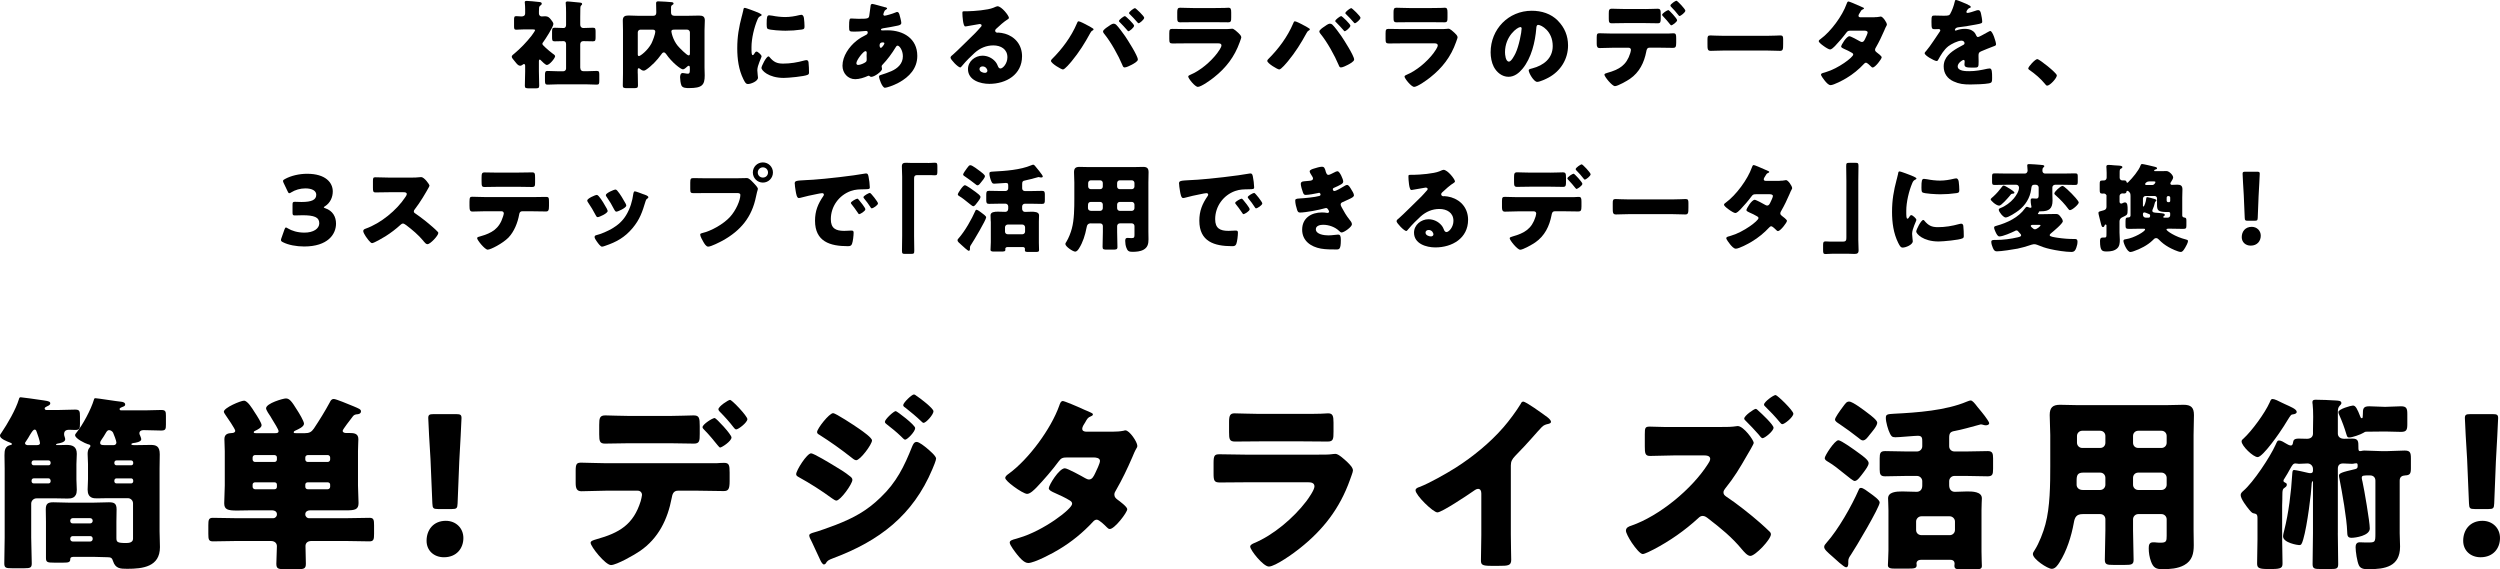 <?xml version="1.0" encoding="UTF-8"?><svg id="_レイヤー_2" xmlns="http://www.w3.org/2000/svg" viewBox="0 0 669 152.37"><g id="_レイヤー_1-2"><path d="m144.21,19.17c0,1.27.08,2.51.08,3.75,0,.67-.26.72-1.03.72h-1.6c-.93,0-1.21-.05-1.21-.67,0-1.27.08-2.53.08-3.8v-1.52c0-.21-.03-.52-.31-.52-.13,0-.26.1-.36.18-.21.16-.41.28-.7.28-.41,0-.83-.46-1.08-.78l-.36-.44c-.41-.49-.78-.9-.78-1.21s.44-.62.67-.8c1.65-1.37,3.31-3.1,4.62-4.78.16-.21.96-1.32.96-1.5,0-.21-.44-.21-.62-.21h-2.45c-.78,0-1.58.08-1.99.08-.52,0-.57-.28-.57-.9v-1.65c0-.83.05-1.08.57-1.08.46,0,.96.08,1.37.08.59,0,1.03-.16,1.03-.88v-1.06c0-.54-.03-1.11-.08-1.6,0-.08-.03-.18-.03-.26,0-.31.26-.36.52-.36.54,0,2.4.18,3.02.26.59.05,1.01.05,1.01.49,0,.28-.28.41-.49.59-.23.21-.26.52-.26,1.42v.62c0,.49.36.78.75.78.31,0,.62-.05.93-.05.8,0,1.14.39,1.6.98.21.26.59.75.59,1.08,0,.78-2.2,4.16-2.74,4.88-.13.13-.21.28-.21.44,0,.21.26.46.7.88.1.08.21.18.31.28.49.47,1.14.98,1.68,1.4.26.18.72.46.72.75,0,.52-1.5,2.35-2.2,2.35-.39,0-1.34-.96-1.63-1.27-.08-.08-.18-.18-.28-.18-.21,0-.23.28-.23.44v2.79Zm11.08-1.01c0,.59.31.9.88.9h.77c.93,0,1.86-.08,2.76-.08.59,0,.67.26.67.96v1.7c0,.75-.08,1.01-.67,1.01-.93,0-1.83-.08-2.76-.08h-7.65c-.93,0-1.86.08-2.76.08-.62,0-.7-.26-.7-1.16v-1.21c0-.96.03-1.29.7-1.29.9,0,1.83.08,2.76.08h1.47c.41,0,.72-.34.72-.72v-6.51c0-.44-.18-.83-.67-.83-.8,0-1.6.05-2.38.05-.65,0-.7-.28-.7-1.11v-1.45c0-.8.05-1.08.7-1.08.78,0,1.55.08,2.35.08.54,0,.7-.39.7-.85v-3.26c0-.85-.03-1.81-.08-2.35,0-.08-.03-.18-.03-.26,0-.31.26-.39.52-.39.18,0,.49.03.7.05.88.08,1.78.16,2.69.26.21.03.49.08.49.36,0,.18-.1.28-.26.41-.18.21-.21.44-.21.7-.03.78-.03,1.58-.03,2.35v2.02c0,.72.44.96.8.96.85,0,1.73-.08,2.61-.08.65,0,.7.28.7,1.08v1.45c0,.83-.05,1.11-.7,1.11-.88,0-1.73-.05-2.61-.05-.52,0-.8.36-.8.85v6.3Z"/><path d="m170.67,19.66c0,1.08.05,2.14.05,3.23,0,.65-.28.7-1.24.7h-1.63c-.88,0-1.19-.05-1.19-.7,0-1.06.05-2.14.05-3.23v-11.55c0-.88-.05-1.76-.05-2.64,0-1.06.57-1.32,1.5-1.32s1.83.08,2.76.08h3.85c.57,0,.85-.26.85-.85v-.21c0-.98-.05-2.14-.05-2.32,0-.41.23-.49.59-.49.44,0,3.41.16,3.72.23.18.03.36.16.36.36,0,.18-.15.28-.31.36-.36.21-.36.44-.36.85v1.16c0,.59.26.9.88.9h3.9c.9,0,1.81-.05,2.71-.05.96,0,1.55.21,1.55,1.29,0,.88-.08,1.76-.08,2.64v9.97c0,.7.05,1.42.05,2.12,0,2.58-.7,3.38-4.19,3.38-.7,0-1.73,0-2.04-.7-.23-.54-.36-1.6-.36-2.17,0-.46.1-1.16.7-1.16.36,0,.9.18,1.37.18.49,0,.54-.34.54-1.06v-.52c0-.21-.03-.54-.28-.54-.21,0-.39.18-.52.31-.26.23-.7.65-1.06.65-.57,0-3-1.91-4.47-4.08-.16-.21-.36-.46-.65-.46-.31,0-.57.39-.75.65-.93,1.34-2.58,3.05-3.93,3.95-.23.16-.44.28-.7.28-.34,0-.65-.21-.9-.41-.1-.1-.26-.23-.41-.23-.26,0-.28.21-.28.44v.96Zm.72-11.73c-.41,0-.72.34-.72.72v5.84c0,.23.03.52.31.52.34,0,2.3-1.42,3.36-3.41.33-.67,1.01-2.43,1.01-3.15,0-.49-.49-.52-.77-.52h-3.18Zm13.23.72c0-.39-.34-.72-.72-.72h-3.41c-.39,0-.83,0-.83.52,0,.23.23,1.01.31,1.24.31.93.78,1.83,1.42,2.61.39.46,2.4,2.53,2.89,2.53.31,0,.34-.31.34-.57v-5.61Z"/><path d="m198.55,4.21c.13-.49.26-.98.34-1.39.08-.49.1-.72.44-.72.23,0,2.71.9,3.82,1.4.52.23.67.39.67.52,0,.1-.08.16-.18.21-.59.28-.72.49-.96,1.06-.85,1.99-1.58,4.99-1.58,7.34,0,1.42,0,2.12.33,2.12.18,0,.31-.21.44-.41.16-.26.31-.54.59-.54.31,0,1.34.88,1.34,1.27,0,.36-1.14,2.35-1.14,3.75,0,.18.05.83.1,1.21.03.16.08.59.08.75,0,.96-1.91,1.71-2.71,1.71-.49,0-.72-.34-1.19-1.27-1.27-2.56-1.65-5.45-1.65-8.29,0-3.18.44-5.63,1.24-8.68Zm7.39,11.08c1.08,1.29,1.94,1.73,3.62,1.73,1.91,0,3.82-.31,5.66-.83.18-.05.44-.1.62-.1.34,0,.49.34.52.57.1.7.13,2.17.13,2.69,0,.34-.03.52-.36.67-.9.44-5.22.83-6.38.83-4.16,0-5.99-2.07-5.99-2.66,0-.49,1.29-3.1,1.89-3.1.13,0,.23.13.31.21Zm-.05-11.19c.16,0,.57.05.8.1.98.21,2.4.36,3.41.36,1.29,0,2.58-.21,3.82-.52.23-.05.36-.08.52-.08.49,0,.65.54.7.93.08.65.15,1.47.15,2.12s-.08.8-.75.9c-1.45.21-2.89.31-4.34.31-.78,0-4.34-.13-4.83-.54-.21-.18-.21-.96-.21-1.24,0-1.91.1-2.35.72-2.35Z"/><path d="m236.82,1.91c.31.08.57.18.57.36,0,.13-.18.23-.28.28-.31.21-.39.28-.52.62-.05.13-.21.54-.21.67,0,.21.15.36.36.36.26,0,1.99-.46,3-.9.1-.05.23-.1.34-.1.31,0,.49.31.59.62.13.44.52,1.86.52,2.3,0,.49-.44.62-1.01.75-1.24.28-2.56.49-3.85.7-.21.03-.59.13-.59.34,0,.23.26.23.41.23.21,0,.83-.03,1.34-.03,4.24,0,7.98,2.2,7.98,6.85,0,3.33-2.14,5.61-4.91,7.13-1.5.83-3.33,1.4-3.75,1.4-.72,0-1.58-2.4-1.58-3,0-.31.26-.36.52-.44.67-.18,2.14-.72,2.79-1.01,1.7-.75,3.07-2.02,3.07-3.98,0-1.63-.93-2.84-1.39-2.84-.26,0-.39.16-.54.44-.98,1.63-2.22,3.31-3.54,4.68-.13.13-.21.23-.21.44,0,.15.1.44.1.7,0,.59-1.99,2.09-2.89,2.09-.18,0-.28-.08-.41-.18-.1-.08-.16-.13-.28-.13-.08,0-.13.03-.18.05-.98.46-2.32.88-3.41.88-1.99,0-3.41-1.65-3.41-3.59,0-2.58,1.78-5.11,3.72-6.66.83-.67,1.68-1.16,2.63-1.63.23-.1.41-.34.41-.62s-.18-.41-.47-.41c-.21,0-.46.03-.67.05-.78.08-1.55.13-2.35.13-1.42,0-1.5,0-1.5-1.29,0-2.12.13-2.22.59-2.22.54,0,1.16.08,1.89.08,2.58,0,2.84-.03,2.94-1.01.03-.26.34-2.56.36-2.63.05-.23.26-.34.46-.34.26,0,2.84.75,3.33.88Zm-7.65,15.03c0,.31.21.44.49.44.54,0,1.6-.44,2.01-.78.26-.21.26-.46.26-.75,0-.31-.03-.65-.03-.96,0-.26.03-.49.03-.72s-.05-.49-.34-.49c-.54,0-2.43,2.4-2.43,3.26Zm6.2-4.75c0,.18.08.62.34.62.28,0,.96-.96.96-1.19,0-.21-.21-.28-.39-.28-.9,0-.9.59-.9.85Z"/><path d="m269.99,4.78c0,.16-.16.28-.28.36-1.08.67-2.25,1.73-3.18,2.61-.13.13-.23.28-.23.46,0,.31.28.54.59.54.08,0,.18-.03.28-.03.39,0,1.29.15,1.81.31,2.79.85,4.52,3.1,4.52,6.02,0,4.93-4.26,7.39-8.76,7.39-2.43,0-5.71-.98-5.71-3.95,0-2.07,1.89-3.59,3.88-3.59,1.34,0,2.64.62,3.49,1.65.39.49.46.75.7,1.29.1.26.34.49.62.49.62,0,1.86-1.29,1.86-3,0-2.2-1.78-3.18-3.77-3.18-1.89,0-3.56.72-4.99,1.99-.93.83-2.4,2.3-3.18,3.26-.36.46-.57.65-.67.65-.59,0-2.61-2.12-2.61-2.61,0-.31.26-.54.8-.96.65-.52,4.93-4.78,5.84-5.66.49-.49.88-.96,1.32-1.45.18-.18.36-.34.36-.59,0-.31-.41-.36-.52-.36-.08,0-2.89.52-3.56.62-.1.03-.21.03-.31.03-.59,0-.75-2.92-.75-3.41v-.26c0-.39.08-.39.83-.39h.59c1.68-.03,5.37-.31,6.85-.93.65-.28.93-.41,1.11-.41,1.11,0,3.07,2.53,3.07,3.1Zm-7.05,12.99c-.41,0-.83.23-.83.7,0,.7.88,1.03,1.47,1.03.34,0,.65-.23.65-.57,0-.36-.39-1.16-1.29-1.16Z"/><path d="m290.69,6.61c.34.15,1.58.83,1.81,1.03.08.05.13.13.13.23,0,.13-.1.21-.21.26-.39.21-.46.36-.67.72-1.47,2.71-3,5.14-4.96,7.52-.39.46-1.83,2.22-2.35,2.22-.44,0-3.2-1.63-3.2-2.3,0-.16.1-.31.23-.44,2.76-2.74,5.19-5.99,6.72-9.61.1-.28.21-.54.44-.54.34,0,1.68.7,2.07.9Zm7.96-.03c.57.52,1.94,2.38,2.43,3.1.67.98,3.41,5.27,3.41,6.25,0,.54-1.21,1.16-1.65,1.4-.44.23-1.42.72-1.89.72-.36,0-.49-.34-.59-.62-1.08-2.58-3.12-6.25-4.91-8.42-.15-.18-.28-.39-.28-.59,0-.41.96-1.06,1.32-1.29.34-.26,1.09-.8,1.5-.8.26,0,.49.1.67.26Zm4.83.31c0,.47-1.21,1.47-1.52,1.47-.13,0-.21-.13-.28-.23-.65-.75-1.32-1.47-2.02-2.17-.1-.08-.23-.18-.23-.34,0-.36,1.34-1.32,1.58-1.32.26,0,2.48,2.17,2.48,2.58Zm2.71-2.14c0,.47-1.21,1.47-1.5,1.47-.13,0-.26-.16-.36-.28-.62-.72-1.29-1.45-1.99-2.12-.1-.08-.21-.18-.21-.31,0-.39,1.32-1.34,1.58-1.34.23,0,2.48,2.17,2.48,2.58Z"/><path d="m327.46,7.78c.67,0,1.37,0,1.71-.05.18-.03.41-.05.59-.05.41,0,1.27.8,1.63,1.14.31.31.78.75.78,1.16,0,.23-.34,1.03-.41,1.29-1.4,3.93-3.69,6.9-6.92,9.45-.75.62-3.41,2.53-4.29,2.53-.78,0-2.58-2.27-2.58-2.76,0-.23.33-.39.52-.46,2.69-1.11,5.48-3.49,7.23-5.79.31-.41,1.14-1.58,1.14-2.07,0-.52-.52-.57-.83-.57h-8.81c-1.16,0-2.3.03-3.44.03-.77,0-.88-.23-.88-1.24v-1.47c0-1.03.15-1.19.83-1.19,1.19,0,2.38.05,3.57.05h10.18Zm-2.2-5.63c.8,0,1.63,0,2.45-.03.34,0,.67-.05,1.01-.05.65,0,.75.36.75,1.29v1.21c0,1.06-.03,1.4-.83,1.4-1.14,0-2.27-.03-3.38-.03h-6.02c-1.11,0-2.25.03-3.38.03-.78,0-.83-.34-.83-1.32v-1.42c0-.85.16-1.16.75-1.16.78,0,2.2.08,3.46.08h6.02Z"/><path d="m348.57,6.61c.34.15,1.58.83,1.81,1.03.08.05.13.13.13.23,0,.13-.1.21-.21.26-.39.21-.46.36-.67.72-1.47,2.71-3,5.14-4.96,7.52-.39.46-1.83,2.22-2.35,2.22-.44,0-3.2-1.63-3.2-2.3,0-.16.1-.31.23-.44,2.76-2.74,5.19-5.99,6.72-9.61.1-.28.21-.54.44-.54.34,0,1.68.7,2.07.9Zm7.96-.03c.57.52,1.94,2.38,2.43,3.1.67.98,3.41,5.27,3.41,6.25,0,.54-1.21,1.16-1.65,1.4-.44.23-1.42.72-1.89.72-.36,0-.49-.34-.59-.62-1.08-2.58-3.12-6.25-4.91-8.42-.15-.18-.28-.39-.28-.59,0-.41.96-1.06,1.32-1.29.34-.26,1.09-.8,1.5-.8.26,0,.49.1.67.26Zm4.83.31c0,.47-1.21,1.47-1.52,1.47-.13,0-.21-.13-.28-.23-.65-.75-1.32-1.47-2.02-2.17-.1-.08-.23-.18-.23-.34,0-.36,1.34-1.32,1.58-1.32.26,0,2.48,2.17,2.48,2.58Zm2.71-2.14c0,.47-1.21,1.47-1.5,1.47-.13,0-.26-.16-.36-.28-.62-.72-1.29-1.45-1.99-2.12-.1-.08-.21-.18-.21-.31,0-.39,1.32-1.34,1.58-1.34.23,0,2.48,2.17,2.48,2.58Z"/><path d="m385.34,7.78c.67,0,1.37,0,1.71-.05.18-.03.41-.05.59-.05.41,0,1.27.8,1.63,1.14.31.31.78.75.78,1.16,0,.23-.34,1.03-.41,1.29-1.39,3.93-3.69,6.9-6.92,9.45-.75.62-3.41,2.53-4.29,2.53-.78,0-2.58-2.27-2.58-2.76,0-.23.33-.39.52-.46,2.69-1.11,5.48-3.49,7.23-5.79.31-.41,1.14-1.58,1.14-2.07,0-.52-.52-.57-.83-.57h-8.81c-1.16,0-2.3.03-3.44.03-.77,0-.88-.23-.88-1.24v-1.47c0-1.03.15-1.19.83-1.19,1.19,0,2.38.05,3.57.05h10.18Zm-2.2-5.63c.8,0,1.63,0,2.45-.03.34,0,.67-.05,1.01-.05.65,0,.75.36.75,1.29v1.21c0,1.06-.03,1.4-.83,1.4-1.14,0-2.27-.03-3.38-.03h-6.02c-1.11,0-2.25.03-3.38.03-.78,0-.83-.34-.83-1.32v-1.42c0-.85.16-1.16.75-1.16.78,0,2.2.08,3.46.08h6.02Z"/><path d="m416.87,5.53c1.83,1.83,2.74,4.08,2.74,6.64,0,3.64-1.99,6.85-5.19,8.58-.65.36-2.35,1.16-3.07,1.16-.9,0-2.27-2.38-2.27-3.1,0-.23.23-.34.98-.52,3-.78,5.45-2.66,5.45-5.97,0-4.06-3.1-5.66-3.88-5.66-.44,0-.49.46-.52.93-.28,3.59-1.32,7.98-3.69,10.82-.96,1.16-2.2,2.14-3.75,2.14-1.73,0-3.15-1.19-3.93-2.66-.59-1.14-.85-2.61-.85-3.88,0-6.2,4.78-11.13,11-11.13,2.63,0,5.12.77,6.98,2.63Zm-14.13,8.45c0,.62.15,2.51,1.06,2.51.62,0,1.5-1.7,1.76-2.25.9-1.86,1.63-5.68,1.63-6.61,0-.21-.1-.39-.34-.39-.75,0-4.11,2.38-4.11,6.74Z"/><path d="m446.71,8.96c.36-.03.7-.05,1.06-.05.7,0,.78.31.78,1.34v1.19c0,1.11-.18,1.37-.83,1.37-1.19,0-2.38-.05-3.56-.05h-2.76c-.67,0-.77.59-.85,1.01-.57,2.97-1.83,5.58-4.39,7.34-.7.49-3.23,1.94-4,1.94s-2.82-2.56-2.82-3.07c0-.26.36-.36.8-.49,3.15-.88,5.11-2.02,6.12-5.27.05-.21.18-.7.18-.85,0-.34-.23-.59-.59-.59h-4.39c-1.08,0-2.33.08-3.38.08-.62,0-.8-.36-.8-1.14v-1.73c0-.96.18-1.09.78-1.09.75,0,2.27.08,3.41.08h15.27Zm-6.51-6.54c1.29,0,2.71-.08,3.36-.08.78,0,.85.34.85,1.47v1.08c0,.96-.03,1.34-.8,1.34-1.14,0-2.27-.05-3.41-.05h-5.45c-1.16,0-2.3.05-3.44.05-.72,0-.8-.34-.8-1.29v-1.29c0-.96.08-1.32.85-1.32.65,0,2.07.08,3.38.08h5.45Zm8.6,2.97c0,.52-1.34,1.4-1.58,1.4-.05,0-.18-.1-.34-.31-.44-.54-1.14-1.42-1.89-2.17-.1-.1-.21-.21-.21-.34,0-.39,1.37-1.27,1.68-1.27.21,0,2.33,2.27,2.33,2.69Zm2.2-2.53c0,.46-1.24,1.42-1.55,1.42-.13,0-.26-.15-.33-.26-.59-.78-1.24-1.5-1.94-2.2-.08-.08-.18-.21-.18-.34,0-.39,1.37-1.29,1.6-1.29.28,0,2.4,2.25,2.4,2.66Z"/><path d="m472.99,9.58c1.52,0,3.18-.1,3.41-.1.67,0,.77.28.77,1.03v1.24c0,1.42-.03,1.86-.85,1.86-1.01,0-2.2-.08-3.33-.08h-11.88c-1.14,0-2.35.08-3.31.08-.88,0-.88-.49-.88-1.86v-1.19c0-.78.08-1.08.75-1.08.36,0,1.81.1,3.44.1h11.88Z"/><path d="m501.6,4.6c.49,0,.93-.03,1.45-.13.08-.03.16-.05.23-.05.57,0,1.65,1.6,1.65,2.14,0,.13-.03.21-.1.31-.23.39-.41.83-.59,1.27-.67,1.55-1.39,3.07-2.25,4.55-.13.21-.23.39-.23.62,0,.34.21.52.44.7.28.21,1.34.98,1.34,1.32,0,.46-1.76,2.74-2.4,2.74-.18,0-.28-.1-.41-.23-.26-.26-1.06-1.06-1.39-1.06-.23,0-.41.16-.54.31-1.37,1.47-2.94,2.76-4.68,3.8-.77.49-3.41,1.89-4.26,1.89-.59,0-1.21-.78-1.55-1.19-.26-.34-1.01-1.29-1.01-1.63,0-.28.31-.39.9-.54.13-.05.26-.08.41-.13,3.31-.96,7.31-3.98,7.31-4.7,0-.23-.16-.36-.34-.46-.52-.34-1.52-.8-2.12-1.06-.23-.1-.77-.34-.77-.62,0-.41,1.42-2.76,2.22-2.76.36,0,2.38,1.11,2.82,1.37.16.08.34.18.52.18.44,0,.65-.41.88-.9.16-.31.65-1.34.65-1.65,0-.44-.57-.49-.9-.49h-3.51c-.72,0-.93.05-1.29.54-.85,1.16-2.04,2.53-3.05,3.59-.31.31-.88.9-1.32.9-.31,0-1.14-.49-1.83-1.01-.65-.46-1.19-.98-1.19-1.19,0-.26.31-.47.49-.59,2.74-1.99,5.84-6.2,6.97-9.4.08-.23.21-.65.49-.65.21,0,1.89.7,3,1.21.46.18.83.36.98.44.1.05.18.1.18.18,0,.13-.05.18-.28.28-.41.15-.52.36-.78.83-.16.23-.41.62-.41.88,0,.31.23.39.49.41h3.8Z"/><path d="m526.58,1.24c.46.21.8.39.8.62,0,.21-.28.28-.47.34-.31.13-.7.77-.7.98s.13.28.31.28c.39,0,1.55-.39,2.09-.57.21-.08.49-.18.72-.18.57,0,.7.54.8,1.01.13.52.31,1.55.31,2.09,0,.39-.23.49-1.65.75-1.42.26-3.18.57-4.78.75-.83.1-.88.67-.88.7,0,.13.13.18.23.18.05,0,.18-.05.23-.08.75-.26,1.42-.39,2.2-.39.62,0,1.34.1,1.86.41.72.41.9.75,1.24,1.47.1.21.23.31.44.31.26,0,1.63-.78,2.4-1.21.23-.13.41-.23.52-.28s.23-.13.34-.13c.65,0,1.55,2.97,1.55,3.56,0,.34-.26.41-.77.59-1.24.46-2.02.8-3.2,1.29-.62.26-.72.49-.72,1.19,0,.31.03.93.03,1.5,0,1.65-.03,1.68-1.47,1.68-1.78,0-2.32-.08-2.32-.88,0-.23.03-.46.05-.7v-.13c0-.18-.1-.36-.31-.36-.26,0-1.55.83-1.55,1.73,0,1.29,2.2,1.29,3.1,1.29,1.65,0,3.18-.28,4.81-.65.23-.05.46-.08.65-.08.62,0,.65.93.65,2.58,0,.98-.05,1.24-.8,1.4-1.16.23-3.75.31-5.01.31-1.81,0-3-.13-4.52-.83-1.65-.75-2.63-2.12-2.63-4,0-2.43,1.83-3.82,3.72-4.93.44-.26.96-.54,1.42-.78.23-.1.44-.23.44-.52,0-.36-.34-.67-.8-.67-.98,0-2.76.9-3.54,1.5-1.21.96-1.99,2.32-2.74,3.67-.08.16-.18.28-.39.28-.57,0-3.2-1.45-3.2-2.07,0-.21.15-.36.46-.7,1.06-1.21,2.74-3.9,3.56-5.06.13-.18.16-.26.16-.36,0-.21-.18-.36-.39-.36-.31,0-.67.03-1.01.03-.88,0-.96-.08-.96-2.02,0-1.6.1-1.63.93-1.63.57,0,1.5.05,2.35.05,1.27,0,1.5-.1,1.71-.46.52-.9,1.01-2.25,1.21-3.2.08-.39.13-.57.39-.57.28,0,2.74,1.06,3.15,1.24Z"/><path d="m550.41,20.18c0,.75-1.86,2.74-2.58,2.74-.26,0-.44-.26-.57-.44-1.21-1.47-2.66-2.71-4.24-3.8-.13-.08-.26-.21-.26-.36,0-.49,1.86-2.51,2.43-2.51.52,0,5.22,3.72,5.22,4.37Z"/><path d="m86.66,55.47c0,.1.08.15.39.26,1.99.67,2.87,2.27,2.87,4.11,0,2.87-2.22,6.12-8.53,6.12-2.09,0-4.26-.41-5.66-1.14-.39-.18-.54-.34-.54-.59,0-.13.03-.26.1-.46l.83-2.35c.13-.36.23-.54.41-.54.13,0,.26.08.49.23,1.06.65,2.61,1.14,4.44,1.14,2.43,0,3.98-1.06,3.98-2.51,0-1.63-1.42-2.14-4.47-2.14-.72,0-1.73.05-2.07.05-.54,0-.62-.16-.62-.78v-2.09c0-.62.08-.78.62-.78.34,0,1.16.05,1.78.05,2.76,0,3.95-.59,3.95-1.94,0-1.06-1.11-1.7-2.92-1.7-1.37,0-2.74.41-3.77,1.06-.23.16-.39.23-.52.23-.18,0-.31-.15-.46-.52l-1.06-2.22c-.1-.23-.16-.39-.16-.52,0-.23.16-.36.52-.54,1.65-.9,3.82-1.4,5.94-1.4,4.91,0,6.85,2.35,6.85,4.73,0,1.52-.67,3.07-2.07,3.95-.21.13-.33.21-.33.28Z"/><path d="m110.28,47.52c.52,0,1.27,0,1.78-.08.18-.03.47-.05.65-.05.8,0,2.22,1.94,2.22,2.3,0,.13-.21.49-.39.8-.49.88-2.01,3.56-3.59,5.58-.13.16-.21.28-.21.49,0,.26.13.41.36.54,1.58,1.08,3.25,2.4,4.7,3.67.26.23,1.16,1.03,1.34,1.27.1.08.15.18.15.31,0,.72-2.17,3-2.89,3-.39,0-.72-.41-1.01-.75-.03-.08-.08-.13-.13-.18-1.32-1.58-2.92-2.92-4.55-4.16-.26-.18-.62-.44-.85-.44-.26,0-.46.13-.65.31-1.24,1.14-2.63,2.2-4.06,3.1-.57.36-3.07,1.83-3.59,1.83-.47,0-1.42-1.42-1.71-1.83-.21-.31-.65-1.06-.65-1.4,0-.39.36-.54.67-.65,4-1.42,8.29-4.91,10.62-8.47.13-.18.36-.54.36-.78,0-.44-.44-.49-.88-.49h-3.93c-1.16,0-2.35.05-3.54.05-.65,0-.7-.31-.7-1.24v-1.73c0-.9.05-1.08.67-1.08,1.19,0,2.38.08,3.56.08h6.2Z"/><path d="m142.52,52.74c1.19,0,2.43-.05,3.62-.05.72,0,.77.23.77,1.42v.98c0,1.24-.18,1.5-.83,1.5-1.19,0-2.38-.05-3.57-.05h-2.76c-.59,0-.75.39-.83.9-.39,2.17-1.34,4.57-2.89,6.17-1.55,1.55-4.73,3.2-5.53,3.2-.75,0-2.82-2.56-2.82-3.07,0-.31.44-.39.83-.49,3.12-.88,5.09-2.02,6.1-5.3.05-.16.21-.67.21-.83,0-.36-.26-.59-.59-.59h-4.42c-1.06,0-2.71.08-3.38.08s-.8-.39-.8-1.6v-.96c0-1.32.18-1.4.8-1.4.72,0,2.25.08,3.38.08h12.71Zm-3.72-6.56c1.21,0,2.4-.05,3.59-.05.72,0,.8.26.8,1.45v1.19c0,.98-.03,1.27-.85,1.27-1.16,0-2.3-.05-3.44-.05h-5.71c-1.16,0-2.33.05-3.49.05-.77,0-.83-.23-.83-1.55v-.9c0-1.11.08-1.45.8-1.45,1.08,0,2.14.05,3.18.05h5.94Z"/><path d="m162.4,55.89c.13.26.21.46.21.57,0,.65-2.27,1.65-2.66,1.65-.28,0-.44-.31-.54-.52-.62-1.19-1.29-2.32-2.04-3.41-.1-.15-.23-.34-.23-.52,0-.54,2.12-1.5,2.58-1.5.13,0,.34.13.52.36.83.98,1.52,2.2,2.17,3.36Zm9.58-3.98c.78.26,1.52.49,1.52.88,0,.13-.13.26-.34.41-.23.18-.28.18-.41.65-.88,2.89-1.52,4.86-3.51,7.23-2.07,2.45-4.29,3.69-7.29,4.7-.21.08-.65.23-.85.23-.41,0-1.09-.96-1.34-1.32-.03-.05-.08-.1-.13-.18-.21-.31-.52-.77-.52-1.06,0-.34.18-.44.46-.52,1.32-.31,3.02-1.08,4.21-1.76,1.58-.93,2.87-2.07,3.8-3.64,1.06-1.78,1.63-3.69,1.91-5.76.05-.23.13-.57.39-.57s1.76.57,2.09.7Zm-6.79-.88c.83.96,1.63,2.38,2.25,3.49.1.21.15.39.15.49,0,.62-2.25,1.63-2.63,1.63-.28,0-.44-.28-.57-.52-.62-1.24-1.29-2.35-2.09-3.49-.1-.13-.18-.26-.18-.44,0-.49,2.12-1.47,2.61-1.47.13,0,.31.13.46.31Z"/><path d="m197.41,47.7c.8,0,1.94-.05,2.45-.05.57,0,1.21.7,1.6,1.11l.21.21c.41.44,1.14,1.19,1.14,1.58,0,.16-.18.65-.23.85-.1.44-.18.8-.28,1.24-1.11,5.48-4.08,9.04-8.89,11.73-.77.41-3.12,1.63-3.9,1.63-.57,0-1.03-.83-1.29-1.27-.23-.39-.85-1.5-.85-1.94,0-.28.26-.36.49-.41,2.51-.57,5.74-2.43,7.47-4.31,1.6-1.73,2.79-4.49,2.79-5.89,0-.47-.46-.52-.88-.52h-8.21c-1.11,0-2.2.03-3.31.03-.88,0-1.01-.1-1.01-1.11v-1.68c0-1.08.13-1.24.88-1.24,1.16,0,2.35.05,3.51.05h8.32Zm9.43-1.55c0,1.5-1.19,2.71-2.69,2.71s-2.69-1.21-2.69-2.71,1.19-2.69,2.69-2.69,2.69,1.21,2.69,2.69Zm-4.06,0c0,.78.59,1.37,1.37,1.37s1.37-.59,1.37-1.37-.62-1.37-1.37-1.37-1.37.62-1.37,1.37Z"/><path d="m212.66,49.17c0-.8.28-.83,3.12-.98.52-.03,1.11-.05,1.83-.1,3.26-.21,10.75-1.06,13.9-1.65.1-.03.18-.03.26-.03.46,0,.54.36.65.85.16.67.34,2.2.34,2.87,0,.49-.28.49-1.39.52-1.37.03-2.38,0-3.69.46-3.18,1.14-5.35,4.13-5.35,7.54,0,2.45,1.29,3.13,3.57,3.13.65,0,1.5-.08,1.86-.08.49,0,.67.08.67.57,0,.75-.18,2.35-.44,3.02-.21.52-.57.59-1.11.59-4.78,0-8.78-1.24-8.78-6.82,0-2.58.77-4.49,2.22-6.59.08-.13.15-.23.15-.39,0-.23-.18-.39-.46-.39-.34,0-1.03.16-1.39.23-1.37.26-3.15.65-4.5,1.03-.1.03-.26.05-.36.05-.54,0-.72-1.16-.85-1.96-.13-.88-.23-1.37-.23-1.89Zm17.15,4.29c.34.39,1.76,2.14,1.76,2.53,0,.52-1.39,1.32-1.65,1.32-.13,0-.18-.08-.52-.59-.49-.75-1.01-1.42-1.58-2.14-.1-.13-.13-.21-.13-.28,0-.36,1.45-1.14,1.73-1.14.13,0,.28.18.39.31Zm5.14.96c0,.52-1.37,1.34-1.65,1.34-.18,0-.31-.23-.39-.36-.49-.8-1.06-1.52-1.65-2.25-.08-.1-.21-.26-.21-.39,0-.34,1.42-1.14,1.73-1.14.28,0,2.17,2.45,2.17,2.79Z"/><path d="m248.34,43.62c.72,0,1.32-.08,1.83-.08.62,0,.67.26.67,1.08v1.21c0,.83-.05,1.08-.67,1.08-.39,0-.78-.05-1.14-.05h-3.54c-.85,0-.88.44-.88,1.16v15.09c0,1.32.05,2.61.05,3.93,0,.83-.1.9-.96.9h-1.5c-.67,0-.83-.08-.83-.83,0-1.34.05-2.66.05-4v-15.81c0-.93-.08-1.83-.08-2.76,0-.85.41-.98,1.16-.98.54,0,1.06.05,1.58.05h4.24Z"/><path d="m263.9,58.16c0,.67-3.38,6.35-3.98,7.23-.18.26-.36.52-.36.85v.31c0,.23-.03.57-.31.57s-1.55-1.19-1.83-1.45c-.78-.67-1.19-1.03-1.19-1.37,0-.21.13-.36.34-.59,1.63-1.83,3.46-5.06,4.44-7.31.05-.16.13-.26.31-.26.31,0,.85.44,1.21.7.54.39,1.37.98,1.37,1.32Zm-2.76-6.74c.46.34,1.24.9,1.24,1.29,0,.36-.39.85-.65,1.21-.52.67-.9,1.27-1.29,1.27s-2.25-1.83-3.64-2.64c-.26-.16-.49-.28-.49-.54,0-.31,1.37-2.45,1.89-2.45.39,0,2.25,1.34,2.95,1.86Zm1.16-5.58c.39.28,1.27.96,1.27,1.29,0,.46-.75,1.29-1.06,1.68-.21.26-.54.78-.93.78-.21,0-.46-.23-.62-.36-.88-.7-1.68-1.27-2.58-1.89-.31-.21-.65-.39-.65-.65s.65-1.16,1.03-1.68c.44-.59.57-.8.93-.8.49,0,2.14,1.27,2.61,1.63Zm2.82,13.41c0-.72-.05-1.19-.05-1.65,0-.88,1.11-.96,1.96-.96.65,0,1.34.05,1.99.05.41,0,.78-.26.78-.85v-.62c0-.39-.34-.72-.72-.72h-1.52c-.96,0-1.91.05-2.89.05-.62,0-.75-.26-.75-.96v-1.5c0-.78.1-1.03.77-1.03.96,0,1.91.05,2.87.05h1.52c.39,0,.72-.31.72-.72v-.59c0-.52,0-.85-.62-.85-.21,0-.85.05-1.52.1-.62.05-1.29.1-1.58.1-.46,0-.57-.16-.75-.52-.26-.49-.57-1.6-.57-2.14,0-.49.15-.54,1.16-.59,3.13-.16,7.13-.44,10.05-1.68.26-.1.41-.16.52-.16.26,0,.59.44.93.88.23.28.98,1.16,1.37,1.76.15.23.26.41.26.52,0,.23-.31.28-.46.28-.26,0-.46-.13-.7-.13-.05,0-.18.05-.28.08-.83.23-2.53.7-3.28.83-.65.1-.8.31-.8.96v1.16c0,.41.31.72.72.72h1.71c.96,0,1.94-.05,2.92-.05.62,0,.72.31.72.98v1.45c0,.8-.08,1.06-.78,1.06-.96,0-1.91-.05-2.87-.05h-1.71c-.41,0-.72.34-.72.72v.57c0,.67.41.9.78.9.57,0,1.14-.05,1.71-.05.67,0,2.04,0,2.04.96,0,.26-.05.8-.05,1.65v5.66c0,1.06.05,1.7.05,2.04,0,.41-.31.46-.96.46h-1.81c-.8,0-1.03-.05-1.03-.52,0-.1.03-.21.03-.28,0-.28-.18-.52-.57-.52h-4.08c-.46,0-.62.28-.62.49,0,.08.03.16.03.23,0,.44-.26.49-1.21.49h-1.81c-.54,0-.96-.05-.96-.46,0-.21.08-1.47.08-2.04v-5.55Zm8.47,3.44c.39,0,.72-.31.72-.72v-1.16c0-.39-.34-.72-.72-.72h-3.93c-.39,0-.72.34-.72.72v1.16c0,.41.28.7.72.72h3.93Z"/><path d="m291.99,59.76c-.88,0-1.11.44-1.24,1.21-.34,1.86-.98,3.9-1.99,5.48-.23.36-.57.88-1.06.88-.57,0-2.61-1.34-2.61-2.04,0-.16.08-.31.26-.57.59-.93,1.19-2.45,1.47-3.54.65-2.38.67-5.53.67-8.03v-4.31c0-.93-.08-1.83-.08-2.76,0-1.01.39-1.42,1.42-1.42.85,0,1.71.05,2.56.05h12.01c.83,0,1.68-.05,2.51-.05,1.03,0,1.45.36,1.45,1.42,0,.9-.05,1.83-.05,2.76v13.1c0,.7.03,1.42.03,2.12,0,1.16-.21,2.14-1.32,2.76-.88.49-2.02.57-3.02.57-.9,0-1.27-.23-1.58-1.09-.21-.57-.31-1.19-.31-1.81,0-.46.08-.83.62-.83.16,0,.28,0,.44.03.23.03.39.03.62.03.75,0,.8-.23.8-.93v-2.3c0-.39-.31-.72-.72-.72h-3.2c-.41,0-.72.34-.72.72v1.55c0,1.37.08,2.71.08,4.06,0,.65-.31.7-1.19.7h-1.6c-.9,0-1.19-.05-1.19-.72,0-1.34.08-2.69.08-4.03v-1.55c0-.41-.28-.72-.72-.72h-2.4Zm.05-5.73c-.8,0-.9.41-.9,1.11v.57c0,.36.28.72.85.72h2.4c.41,0,.72-.34.72-.72v-.96c0-.39-.28-.72-.72-.72h-2.35Zm2.35-3.41c.44,0,.72-.31.72-.72v-.93c0-.41-.31-.72-.72-.72h-2.48c-.39,0-.72.31-.72.72v.93c0,.41.33.72.72.72h2.48Zm8.47,0c.41,0,.72-.31.72-.72v-.93c0-.41-.31-.72-.72-.72h-3.2c-.41,0-.72.31-.72.72v.93c0,.41.28.72.72.72h3.2Zm-3.2,3.41c-.44,0-.72.34-.72.72v.96c0,.39.31.72.72.72h3.2c.41,0,.72-.34.72-.72v-.96c0-.39-.31-.72-.72-.72h-3.2Z"/><path d="m315.5,49.17c0-.8.28-.83,3.13-.98.52-.03,1.11-.05,1.83-.1,3.25-.21,10.75-1.06,13.9-1.65.1-.03.18-.03.26-.03.46,0,.54.36.65.85.16.67.34,2.2.34,2.87,0,.49-.28.49-1.39.52-1.37.03-2.38,0-3.69.46-3.18,1.14-5.35,4.13-5.35,7.54,0,2.45,1.29,3.13,3.56,3.13.65,0,1.5-.08,1.86-.08.49,0,.67.08.67.57,0,.75-.18,2.35-.44,3.02-.21.52-.57.59-1.11.59-4.78,0-8.78-1.24-8.78-6.82,0-2.58.77-4.49,2.22-6.59.08-.13.15-.23.15-.39,0-.23-.18-.39-.46-.39-.34,0-1.03.16-1.39.23-1.37.26-3.15.65-4.5,1.03-.1.03-.26.05-.36.05-.54,0-.72-1.16-.85-1.96-.13-.88-.23-1.37-.23-1.89Zm17.15,4.29c.34.39,1.76,2.14,1.76,2.53,0,.52-1.39,1.32-1.65,1.32-.13,0-.18-.08-.52-.59-.49-.75-1.01-1.42-1.58-2.14-.1-.13-.13-.21-.13-.28,0-.36,1.45-1.14,1.73-1.14.13,0,.28.18.39.31Zm5.14.96c0,.52-1.37,1.34-1.65,1.34-.18,0-.31-.23-.39-.36-.49-.8-1.06-1.52-1.65-2.25-.08-.1-.21-.26-.21-.39,0-.34,1.42-1.14,1.73-1.14.28,0,2.17,2.45,2.17,2.79Z"/><path d="m354.72,45.79c.28.88.46,1.01.8,1.01.23,0,.96-.36,1.45-.62.41-.23.72-.36.96-.36.57,0,1.52,2.14,1.52,2.76,0,.41-.34.62-.65.8-.52.31-1.06.54-1.6.78-.21.08-.54.21-.54.44,0,.16.1.52.39.52.52,0,2.14-.98,2.63-1.29.18-.13.57-.34.8-.34.39,0,.7.52.96.93.44.7.88,1.4.88,1.83,0,.41-.49.67-1.39,1.09-.54.26-1.11.52-1.65.75-.31.13-.52.31-.52.65,0,.21.1.41.31.8.59,1.11,1.21,2.17,1.99,3.15.28.34.72.85.72,1.32,0,.7-2.09,2.2-2.76,2.2-.23,0-.39-.13-.72-.46-1.01-.96-2.63-1.6-4.24-1.6-.75,0-1.94.23-1.94,1.19,0,1.42,2.35,1.65,3.38,1.65.31,0,1.14-.05,1.71-.13.28-.03.72-.08.85-.08.62,0,.75.41.75,1.5,0,2.45-.44,2.48-1.21,2.48-1.37,0-2.79,0-4.13-.23-2.69-.49-5.01-2.09-5.01-5.06,0-3.13,2.45-4.62,5.32-4.62.46,0,.93.05,1.4.13h.1c.16,0,.39-.13.39-.36,0-.13-.18-.44-.28-.59-.13-.21-.28-.36-.54-.36-.05,0-.16.03-.26.05-1.47.44-5.22,1.16-6.72,1.16-.46,0-.62-.28-.77-.75-.23-.67-.49-1.73-.49-2.43,0-.36.1-.54,1.16-.59,1.19-.05,4.16-.34,5.27-.67.21-.05.34-.18.34-.39s-.18-.46-.39-.46c-.05,0-.23.05-.34.08-.77.18-2.51.49-3.25.49-.44,0-.57-.26-.72-.65-.21-.52-.59-1.78-.59-2.3,0-.39.23-.67.93-.7.39-.03,1.08-.08,1.6-.15.47-.08.75-.23.75-.62,0-.21-.23-.57-.36-.77-.16-.23-.54-.83-.54-1.11,0-.41.8-.65,1.14-.75.57-.18,1.55-.49,2.12-.49.67,0,.77.39,1.03,1.21Z"/><path d="m389.35,48.55c0,.16-.16.28-.28.36-1.08.67-2.25,1.73-3.18,2.61-.13.13-.23.28-.23.46,0,.31.28.54.59.54.08,0,.18-.03.28-.03.39,0,1.29.15,1.81.31,2.79.85,4.52,3.1,4.52,6.02,0,4.93-4.26,7.39-8.76,7.39-2.43,0-5.71-.98-5.71-3.95,0-2.07,1.89-3.59,3.88-3.59,1.34,0,2.64.62,3.49,1.65.39.49.46.75.7,1.29.1.26.34.49.62.49.62,0,1.86-1.29,1.86-3,0-2.2-1.78-3.18-3.77-3.18-1.89,0-3.56.72-4.99,1.99-.93.83-2.4,2.3-3.18,3.26-.36.46-.57.65-.67.65-.59,0-2.61-2.12-2.61-2.61,0-.31.26-.54.8-.96.65-.52,4.93-4.78,5.84-5.66.49-.49.88-.96,1.32-1.45.18-.18.36-.34.36-.59,0-.31-.41-.36-.52-.36-.08,0-2.89.52-3.56.62-.1.03-.21.03-.31.03-.59,0-.75-2.92-.75-3.41v-.26c0-.39.08-.39.83-.39h.59c1.68-.03,5.37-.31,6.85-.93.65-.28.93-.41,1.11-.41,1.11,0,3.07,2.53,3.07,3.1Zm-7.05,12.99c-.41,0-.83.23-.83.7,0,.7.88,1.03,1.47,1.03.34,0,.65-.23.65-.57,0-.36-.39-1.16-1.29-1.16Z"/><path d="m421.36,52.74c.36-.03.7-.05,1.06-.05.7,0,.78.31.78,1.34v1.19c0,1.11-.18,1.37-.83,1.37-1.19,0-2.38-.05-3.56-.05h-2.76c-.67,0-.77.59-.85,1.01-.57,2.97-1.83,5.58-4.39,7.34-.7.49-3.23,1.94-4,1.94s-2.82-2.56-2.82-3.07c0-.26.36-.36.8-.49,3.15-.88,5.11-2.02,6.12-5.27.05-.21.18-.7.18-.85,0-.34-.23-.59-.59-.59h-4.39c-1.08,0-2.33.08-3.38.08-.62,0-.8-.36-.8-1.14v-1.73c0-.96.18-1.09.78-1.09.75,0,2.27.08,3.41.08h15.27Zm-6.51-6.54c1.29,0,2.71-.08,3.36-.08.78,0,.85.34.85,1.47v1.08c0,.96-.03,1.34-.8,1.34-1.14,0-2.27-.05-3.41-.05h-5.45c-1.16,0-2.3.05-3.44.05-.72,0-.8-.34-.8-1.29v-1.29c0-.96.08-1.32.85-1.32.65,0,2.07.08,3.38.08h5.45Zm8.6,2.97c0,.52-1.34,1.4-1.58,1.4-.05,0-.18-.1-.34-.31-.44-.54-1.14-1.42-1.89-2.17-.1-.1-.21-.21-.21-.34,0-.39,1.37-1.27,1.68-1.27.21,0,2.33,2.27,2.33,2.69Zm2.2-2.53c0,.46-1.24,1.42-1.55,1.42-.13,0-.26-.15-.33-.26-.59-.78-1.24-1.5-1.94-2.2-.08-.08-.18-.21-.18-.34,0-.39,1.37-1.29,1.6-1.29.28,0,2.4,2.25,2.4,2.66Z"/><path d="m447.64,53.36c1.52,0,3.18-.1,3.41-.1.67,0,.77.28.77,1.03v1.24c0,1.42-.03,1.86-.85,1.86-1.01,0-2.2-.08-3.33-.08h-11.88c-1.14,0-2.35.08-3.31.08-.88,0-.88-.49-.88-1.86v-1.19c0-.78.08-1.08.75-1.08.36,0,1.81.1,3.44.1h11.88Z"/><path d="m476.25,48.37c.49,0,.93-.03,1.45-.13.08-.03.16-.05.23-.05.57,0,1.65,1.6,1.65,2.14,0,.13-.03.21-.1.31-.23.39-.41.83-.59,1.27-.67,1.55-1.39,3.07-2.25,4.55-.13.21-.23.39-.23.62,0,.34.21.52.44.7.28.21,1.34.98,1.34,1.32,0,.46-1.76,2.74-2.4,2.74-.18,0-.28-.1-.41-.23-.26-.26-1.06-1.06-1.39-1.06-.23,0-.41.16-.54.31-1.37,1.47-2.94,2.76-4.68,3.8-.77.49-3.41,1.89-4.26,1.89-.59,0-1.21-.78-1.55-1.19-.26-.34-1.01-1.29-1.01-1.63,0-.28.31-.39.9-.54.13-.05.26-.08.41-.13,3.31-.96,7.31-3.98,7.31-4.7,0-.23-.16-.36-.34-.46-.52-.34-1.52-.8-2.12-1.06-.23-.1-.77-.34-.77-.62,0-.41,1.42-2.76,2.22-2.76.36,0,2.38,1.11,2.82,1.37.16.08.34.18.52.18.44,0,.65-.41.88-.9.16-.31.65-1.34.65-1.65,0-.44-.57-.49-.9-.49h-3.51c-.72,0-.93.05-1.29.54-.85,1.16-2.04,2.53-3.05,3.59-.31.31-.88.9-1.32.9-.31,0-1.14-.49-1.83-1.01-.65-.46-1.19-.98-1.19-1.19,0-.26.31-.47.49-.59,2.74-1.99,5.84-6.2,6.97-9.4.08-.23.21-.65.49-.65.21,0,1.89.7,3,1.21.46.18.83.36.98.44.1.05.18.1.18.18,0,.13-.05.18-.28.28-.41.15-.52.36-.78.83-.16.23-.41.62-.41.88,0,.31.23.39.49.41h3.8Z"/><path d="m490.36,67.9c-.72,0-1.32.08-1.83.08-.62,0-.67-.26-.67-1.08v-1.21c0-.83.05-1.09.67-1.09.39,0,.77.05,1.14.05h3.54c.85,0,.88-.44.88-1.16v-15.09c0-1.32-.05-2.61-.05-3.93,0-.83.1-.9.96-.9h1.5c.67,0,.83.08.83.83,0,1.34-.05,2.66-.05,4v15.81c0,.93.08,1.83.08,2.76,0,.85-.41.98-1.16.98-.54,0-1.06-.05-1.58-.05h-4.24Z"/><path d="m507.57,47.98c.13-.49.26-.98.34-1.39.08-.49.1-.72.44-.72.23,0,2.71.9,3.82,1.4.52.23.67.39.67.52,0,.1-.08.16-.18.21-.59.28-.72.49-.96,1.06-.85,1.99-1.58,4.99-1.58,7.34,0,1.42,0,2.12.33,2.12.18,0,.31-.21.44-.41.16-.26.31-.54.59-.54.31,0,1.34.88,1.34,1.27,0,.36-1.14,2.35-1.14,3.75,0,.18.05.83.1,1.21.03.16.08.59.08.75,0,.96-1.91,1.71-2.71,1.71-.49,0-.72-.34-1.19-1.27-1.27-2.56-1.65-5.45-1.65-8.29,0-3.18.44-5.63,1.24-8.68Zm7.39,11.08c1.08,1.29,1.94,1.73,3.62,1.73,1.91,0,3.82-.31,5.66-.83.18-.05.44-.1.62-.1.34,0,.49.34.52.57.1.7.13,2.17.13,2.69,0,.34-.03.52-.36.67-.9.44-5.22.83-6.38.83-4.16,0-5.99-2.07-5.99-2.66,0-.49,1.29-3.1,1.89-3.1.13,0,.23.13.31.21Zm-.05-11.19c.16,0,.57.05.8.1.98.21,2.4.36,3.41.36,1.29,0,2.58-.21,3.82-.52.23-.05.36-.08.52-.08.49,0,.65.54.7.93.08.65.15,1.47.15,2.12s-.08.8-.75.9c-1.45.21-2.89.31-4.34.31-.78,0-4.34-.13-4.83-.54-.21-.18-.21-.96-.21-1.24,0-1.91.1-2.35.72-2.35Z"/><path d="m537.95,50.59c.28.18,1.11.7,1.11.98,0,.26-.46.28-.62.28-.26.03-.34.16-.8.75-.39.46-2.12,2.43-2.64,2.43-.83,0-2.3-1.34-2.3-1.7,0-.16.57-.62.72-.75.88-.8,1.63-1.68,2.35-2.64.1-.16.23-.28.44-.28.26,0,1.29.65,1.73.93Zm8.99,6.72c1.03,0,2.09-.05,3.13-.05.57,0,.77.08,1.16.52.28.34.78.96.78,1.42,0,.62-2.53,2.71-3.1,3.18-.18.15-.41.34-.41.57,0,.39,1.29.54,2.07.67,1.55.23,2.95.34,4.5.34h.28c.46,0,.59.31.59.72,0,.54-.13,1.08-.31,1.58-.23.7-.52,1.16-1.32,1.16-1.55,0-4.16-.41-5.68-.77-1.29-.28-2.3-.65-3.49-1.14-.28-.13-.59-.16-.88-.16-.52,0-1.89.67-4.37,1.19-1.19.23-4.37.72-5.5.72-.41,0-.75-.08-1.08-.88-.21-.46-.44-1.16-.44-1.65s.41-.52.93-.52h.28c2.01,0,4-.26,5.94-.72.28-.08.83-.15.83-.52,0-.23-.18-.41-.44-.67-.1-.1-.26-.28-.36-.41-.13-.16-.23-.23-.44-.23-.16,0-.31.08-.44.16-.88.44-3.18,1.45-4.13,1.45-.44,0-.75-.59-1.03-1.19-.13-.28-.39-.88-.39-1.19,0-.34.36-.39.7-.49,2.79-.77,5.86-2.2,7.57-4.65.1-.16.31-.41.52-.41.13,0,.39.1.52.16.16.05.28.1.46.1s.23-.08.23-.26c0-.16-.21-.8-.21-1.68,0-.36.05-.57.46-.57.18,0,.59.05,1.01.05.62,0,.67-.39.67-.96v-2.02c0-.39-.34-.72-.72-.72h-.49c-.75,0-.72.72-.8,1.24-.31,2.3-1.55,4.26-3.38,5.66-.65.49-2.69,1.86-3.46,1.86-.59,0-1.83-1.5-1.83-2.07,0-.26.21-.36.46-.46,1.27-.46,2.69-1.52,3.56-2.56.62-.75,1.4-1.91,1.4-2.92,0-.36-.28-.75-.7-.75h-2.71c-1.03,0-2.07.05-3.13.05-.62,0-.67-.23-.67-.93v-1.29c0-.67.05-.88.7-.88,1.03,0,2.07.05,3.1.05h5.01c.41,0,.7-.39.7-.8,0-.28-.1-1.16-.1-1.39,0-.34.26-.34.62-.34.46,0,2.22.13,2.74.18.65.05,1.21.05,1.21.39,0,.13-.1.21-.28.36-.23.21-.23.57-.23.88,0,.44.34.72.7.72h4.93c1.06,0,2.09-.05,3.13-.05.65,0,.7.21.7.9v1.27c0,.7-.05.93-.7.93-1.03,0-2.07-.05-3.13-.05h-2.25c-.39,0-.72.34-.72.72v1.68c0,.59.05,1.21.05,1.83,0,2.17-.96,2.87-3.05,2.87h-.23c-.26,0-.39.08-.41.26-.03.18-.05.16-.18.26-.03.05-.05.08-.05.13,0,.1.26.13.31.13h1.32Zm-3.15,2.87c-.15,0-.36.1-.36.28s.26.39.54.62c.23.21.36.28.57.28.52,0,1.5-.83,1.5-1.06,0-.13-.23-.13-.52-.13h-1.73Zm10.59-8.37c.36.36,1.89,1.96,1.89,2.38,0,.49-1.73,2.04-2.35,2.04-.18,0-.31-.16-.41-.28-.96-1.32-2.14-2.56-3.36-3.64-.16-.16-.41-.31-.41-.54,0-.47,1.65-2.02,2.2-2.02.39,0,2.12,1.73,2.45,2.07Z"/><path d="m563.74,52.53c0-.41-.34-.75-.75-.75-.13,0-.26.03-.36.03-.67,0-.75-.23-.75-1.03v-1.5c0-.78.05-.98.75-.98h.36c.46,0,.75-.34.75-.78v-1.27c0-.83-.08-1.45-.08-1.65,0-.41.26-.47.62-.47.46,0,.93.05,1.4.1.28.03.54.03.8.05.9.05,1.47.08,1.47.44,0,.23-.23.34-.39.41-.31.15-.34.36-.34,1.19v1.24c0,.44.34.72.72.72h.49c.31,0,.54.05.62.39.03.13.08.23.23.23.13,0,.18-.1.36-.28.96-.93,2.71-3.02,3.15-4.29.08-.23.16-.44.46-.44.28,0,2.95.62,3.41.75s.57.23.57.41c0,.21-.26.26-.52.34-.1.05-.26.1-.26.23,0,.1.08.18.16.18h2.01c.52,0,1.01-.03,1.11-.03.75,0,1.81,1.11,1.81,1.71,0,.34-.41.96-.59,1.24-.08.1-.16.23-.16.39,0,.23.21.36.41.36.49,0,.96-.05,1.45-.05.88,0,1.37.26,1.37,1.24,0,.72-.05,1.45-.05,2.2v4.83c0,.28.23.49.54.52.52.05.57.26.57.9v1.21c0,.78-.1.93-.93.93-1.01,0-2.01-.05-3-.05h-.96c-.26,0-.44.05-.44.23,0,.34,2.3,1.94,5.22,2.66.23.05.54.13.54.41,0,.41-.52,1.4-.75,1.76-.46.75-.72,1.16-1.19,1.16-.72,0-2.58-.9-3.25-1.29-1.03-.59-1.78-1.16-2.61-2.02-.23-.23-.41-.39-.75-.39-.39,0-.59.26-.98.65-1.27,1.24-3.28,2.27-4.96,2.84-.23.08-.67.23-.9.23-.93,0-1.89-2.4-1.89-2.97,0-.39.34-.41.65-.46,2.27-.34,5.14-2.09,5.14-2.58,0-.21-.13-.23-.47-.23h-.8c-1.01,0-1.99.05-3,.05-.88,0-.96-.18-.96-1.06v-.96c0-.88.08-1.03.85-1.06.26,0,.49-.23.49-.49v-5.22c0-.34-.03-.67-.18-.88-.1-.16-.44-.52-.65-.52-.26,0-.28.26-.28.36-.08.31-.41.36-.67.36-.13,0-.28-.03-.41-.03-.44,0-.75.36-.75.72v1.47c0,.28.13.54.46.54.16,0,.31-.08.44-.16.18-.08.36-.16.54-.16.72,0,.72.98.72,1.99,0,1.47-.13,1.34-1.52,2.04-.39.18-.65.59-.65,1.03v3.02c0,.65.08,1.27.08,1.89,0,.85-.05,1.73-.7,2.33-.72.67-1.73.83-2.69.83-1.27,0-1.91,0-1.91-2.79,0-.52.1-.93.72-.93h.31c.7,0,.7-.05.7-1.32v-1.96c0-.1-.1-.21-.23-.21-.16,0-.23.1-.26.23-.08.21-.18.46-.44.46-.33,0-.39-.26-.7-1.5-.08-.36-.21-.85-.36-1.45-.05-.21-.16-.62-.16-.83,0-.23.08-.34.49-.46.23-.08.52-.16.83-.23.49-.13.8-.34.83-.88v-2.95Zm15.14,5.53c0,.1.1.18.18.18h1.06c.34,0,.62-.28.62-.62v-.54c0-.18-.16-.34-.34-.34h-.44c-2.48,0-2.74-.44-2.74-1.94v-1.73c0-.34-.28-.62-.62-.62h-2.43c-.41,0-.72.34-.72.72v1.94c0,.1.03.16.16.16.18,0,.65-1.27.72-2.12.03-.21.03-.39.31-.39.18,0,1.42.34,1.76.44.59.18.65.28.65.44,0,.1-.13.21-.21.26-.15.16-.15.21-.21.39-.13.59-.31,1.19-.57,1.73-.05.13-.1.23-.1.36,0,.49.54.52,1.21.57.13,0,.28,0,.44.03,1.37.13,1.68.16,1.68.54,0,.18-.08.23-.21.31-.1.08-.21.1-.21.23Zm-5.42-.54c0,.39.31.72.72.72h.83c.34,0,.36-.31.36-.57,0-.23-.1-.34-.34-.41-.31-.1-.57-.21-.85-.34-.1-.05-.23-.08-.34-.08-.28,0-.39.21-.39.44v.23Zm1.63-8.96c-.75,0-1.06.59-1.06.67,0,.16.13.28.28.28h1.63c.62,0,.85-.7.85-.75,0-.16-.1-.21-.31-.21h-1.39Zm4.7,4.93c0,.49.1.62.62.62.13,0,.34-.13.34-.34v-.9c0-.21-.21-.41-.41-.41h-.13c-.23,0-.39.18-.41.41v.62Z"/><path d="m604.98,63.07c0,1.42-.93,2.66-2.69,2.66-1.39,0-2.4-.93-2.4-2.27,0-1.52.96-2.76,2.66-2.76,1.39,0,2.43,1.01,2.43,2.38Zm-3.49-4c-.67,0-.77-.1-.8-.78l-.26-6.12c-.1-1.6-.31-5.17-.31-5.68,0-.44.16-.54.72-.54h3.15c.57,0,.72.1.72.54,0,.52-.21,4.06-.31,5.99l-.23,5.81c-.03.67-.13.78-.8.78h-1.89Z"/><path d="m15.8,119.11c.65,0,1.3-.05,2-.05,1.7,0,2.75.5,2.75,2.4,0,.9-.1,1.8-.1,2.75v4.1c0,.9.1,1.85.1,2.8,0,2.25-1.55,2.3-2.5,2.3-1,0-1.95-.05-2.95-.05h-5.35c-.75,0-1.4.65-1.4,1.4v9.1c0,2.3.15,4.6.15,6.9,0,1.15-.4,1.3-1.95,1.3h-3.4c-1.55,0-2-.1-2-1.3,0-2.3.1-4.6.1-6.9v-18.45c0-1.2-.05-2.4-.05-3.6,0-1.35.15-2.45,1.7-2.75.1,0,.3-.1.3-.25s-.3-.3-.45-.35c-.9-.35-2.75-1.05-2.75-1.85,0-.3.1-.4.45-.9,1.5-2.2,3.8-6.15,4.6-8.85.1-.4.2-.55.5-.55.25,0,4.3.55,6.25.85,1.35.2,1.65.35,1.65.8s-.7.7-1,.85c-.2.1-.5.25-.5.5,0,.2.2.4.4.4h3.5c1.4,0,2.85-.1,4.25-.1,1.2,0,1.3.4,1.3,1.85v1.95c0,1.2-.1,1.65-1.25,1.65-.55,0-1.05-.05-1.55-.05-.45,0-1.45,0-1.45,1.15,0,.2.05.55.2.9.05.15.1.35.1.5,0,.8-1.45,1.05-2.05,1.15-.15.05-.4.1-.4.25s.15.15.3.15h.5Zm-5.9,0c.4,0,.8-.1.8-.55s-.65-2.4-.85-2.9c-.1-.3-.2-.7-.55-.7-.4,0-.7.5-1.3,1.45-.25.45-.6,1.05-1.05,1.7-.1.15-.25.3-.25.5,0,.35.35.45.6.5h2.6Zm3.65,4.7c0-.35-.25-.6-.55-.6h-4c-.3,0-.55.25-.55.6v.15c0,.3.25.55.55.55h4c.3,0,.5-.2.55-.55v-.15Zm0,4.8c-.05-.35-.25-.6-.55-.6h-4c-.3,0-.55.25-.55.6v.2c0,.3.25.55.55.55h4c.3,0,.55-.25.55-.55v-.2Zm22.05,6.1c0-.8-.65-1.4-1.4-1.4h-5.3c-1,0-1.95.05-2.95.05-.9,0-2.5,0-2.5-2.35,0-.95.1-1.85.1-2.8v-4c0-.95-.1-1.8-.1-2.75,0-.55.1-1.25.5-1.65.15-.2.25-.3.25-.45,0-.35-.3-.4-.7-.5-.7-.2-3.4-1.5-3.4-2.4,0-.25.15-.4.3-.6,1.75-2.15,3.95-6.25,4.75-8.95.05-.25.15-.35.4-.35.5,0,5.8.85,6.95.95.4.05,1,.2,1,.75,0,.35-.35.5-.65.6-.25.1-.85.3-.85.6,0,.2.2.35.35.35h6.5c1.45,0,2.85-.1,4.3-.1,1.15,0,1.25.4,1.25,1.55v2.35c0,1.25-.1,1.6-1.3,1.6-1.35,0-2.8-.1-4.25-.1h-.55c-.5,0-1,.25-1,.85,0,.25.1.4.2.6.1.25.3.75.3,1,0,.7-1.6.95-2.15,1-.15.05-.5.1-.5.3,0,.25.45.25.65.25h1c1.15,0,2.35-.05,3.5-.05,1.45,0,2.45.3,2.45,2.5,0,1.25-.05,2.55-.05,3.85v16.75c0,1.4.1,2.8.1,4.25,0,5.25-4.55,5.8-8.75,5.8-1.85,0-3.15-.05-3.8-2.05-.25-.85-.55-1.05-1.5-1.05-1.25,0-2.5-.1-3.8-.1h-5.05c-.65,0-1.1.05-1.1.65,0,.8-.5.9-1.85.9h-2.5c-1.75,0-2.15-.1-2.15-1.25v-9.7c0-1.1-.05-2.2-.05-3.3,0-1.5.55-1.9,2-1.9s2.8.1,4.25.1h6.45c1.4,0,2.8-.1,4.2-.1s2.05.3,2.05,1.9c0,1.1-.05,2.2-.05,3.3v4.3c0,1.15.2,1.4,2.65,1.4.75,0,1.8-.15,1.8-1.15v-9.45Zm-11.45,5.35c.35,0,.65-.3.65-.65v-.1c0-.35-.3-.65-.65-.65h-4.7c-.35,0-.65.3-.65.65v.1c0,.4.25.65.65.65h4.7Zm-4.7,3.4c-.35,0-.65.3-.65.65v.15c0,.35.3.65.65.65h4.7c.35,0,.65-.3.65-.65v-.15c0-.4-.3-.65-.65-.65h-4.7Zm8.8-27.5c-.1.25-.9,1.45-1.05,1.65-.15.25-.4.55-.4.9,0,.55.5.6,1.1.6h2.55c.4,0,.7-.3.7-.7s-.7-2.25-.9-2.65c-.2-.35-.65-.65-1.05-.65-.5,0-.7.45-.95.85Zm7.4,7.85c0-.35-.25-.6-.55-.6h-3.95c-.3,0-.55.25-.55.6v.15c0,.3.25.55.55.55h3.95c.3,0,.55-.2.55-.55v-.15Zm0,4.8c0-.35-.25-.6-.55-.6h-3.95c-.3,0-.55.25-.55.6v.2c0,.3.25.55.55.55h3.95c.3,0,.55-.25.55-.55v-.2Z"/><path d="m82.9,136.57c-.65,0-1.2.4-1.2,1v.1c0,.55.45,1,1,1h9.85c2.1,0,4.25-.1,6.35-.1,1.1,0,1.2.55,1.2,2v2.25c0,1.5-.1,2.05-1.25,2.05-2.1,0-4.2-.1-6.3-.1h-9.2c-1.2,0-1.6.7-1.6,1.35,0,1.6.1,3.15.1,4.75,0,1.3-.5,1.45-2.2,1.45h-3.35c-1.8,0-2.35-.1-2.35-1.45,0-1.6.15-3.15.15-4.7,0-.75-.5-1.4-1.65-1.4h-9.15c-2.1,0-4.2.1-6.3.1-1.15,0-1.25-.5-1.25-2.05v-2.25c0-1.45.1-2,1.2-2,2.15,0,4.25.1,6.35.1h9.8c.55,0,1-.45,1-1v-.1c0-.65-.6-1-1.2-1h-6.3c-1.25,0-2.3.05-3.15.05-2.5,0-3.45-.25-3.45-1.95,0-1.45.15-3.15.15-4.75v-9.2c0-1.15-.1-2.15-.1-3.2,0-1.35.9-1.6,2.05-1.65.35,0,.85-.15.85-.6s-2.15-3.6-2.55-4.15c-.15-.25-.5-.7-.5-.95,0-1.05,4.5-2.95,5.4-2.95.95,0,2.25,2.15,2.75,2.95.9,1.35,1.95,3.05,1.95,3.6,0,.7-1.1,1.2-1.6,1.45-.2.1-.5.2-.5.45s.3.25.7.25h5c.6,0,.95-.1.95-.55,0-.4-1.15-2.25-1.8-3.3-.15-.25-.3-.5-.35-.6-.3-.4-1.2-1.75-1.2-2.2,0-1.35,4.6-2.65,5.3-2.65,1,0,1.6.85,3,3.1.5.75,1.85,3,1.85,3.65,0,.85-1.55,1.5-2.2,1.8-.25.1-.55.25-.55.5s.15.25.75.25h2.2c1.2,0,1.8-.3,2.45-1.25,1.5-2.25,2.95-4.6,4.25-7,.25-.5.45-.9,1.1-.9.55,0,3.8,1.35,5.25,1.95,1.4.6,2,.8,2,1.35,0,.7-.8.8-1.15.8-.7.1-.85.3-1.25.85-.35.45-2.5,3.2-2.5,3.55,0,.5.55.6.9.6h.9c1.2,0,2.4.1,2.4,1.65,0,.8-.1,1.85-.1,3.2v9.2c0,1.55.15,3.15.15,4.7,0,1.75-1,1.95-3.25,1.95h-9.8Zm-14.65-14.8c-.35,0-.65.3-.65.65v.55c0,.35.3.65.65.65h5.2c.4,0,.65-.3.65-.65v-.55c0-.4-.25-.6-.65-.65h-5.2Zm5.2,9.15c.4,0,.65-.25.65-.65v-.6c0-.35-.25-.6-.65-.6h-5.2c-.35,0-.65.25-.65.6v.6c0,.35.3.65.65.65h5.2Zm8.9-9.15c-.35.05-.65.25-.65.65v.55c0,.35.3.65.65.65h5.35c.35,0,.65-.3.65-.65v-.55c0-.35-.3-.65-.65-.65h-5.35Zm5.35,9.15c.35,0,.65-.3.65-.65v-.6c0-.35-.3-.6-.65-.6h-5.35c-.35,0-.65.25-.65.6v.6c0,.4.3.65.65.65h5.35Z"/><path d="m124,143.97c0,2.75-1.8,5.15-5.2,5.15-2.7,0-4.65-1.8-4.65-4.4,0-2.95,1.85-5.35,5.15-5.35,2.7,0,4.7,1.95,4.7,4.6Zm-6.75-7.75c-1.3,0-1.5-.2-1.55-1.5l-.5-11.85c-.2-3.1-.6-10-.6-11,0-.85.3-1.05,1.4-1.05h6.1c1.1,0,1.4.2,1.4,1.05,0,1-.4,7.85-.6,11.6l-.45,11.25c-.05,1.3-.25,1.5-1.55,1.5h-3.65Z"/><path d="m191.7,123.96c.7-.05,1.35-.1,2.05-.1,1.35,0,1.5.6,1.5,2.6v2.3c0,2.15-.35,2.65-1.6,2.65-2.3,0-4.6-.1-6.9-.1h-5.35c-1.3,0-1.5,1.15-1.65,1.95-1.1,5.75-3.55,10.8-8.5,14.2-1.35.95-6.25,3.75-7.75,3.75s-5.45-4.95-5.45-5.95c0-.5.7-.7,1.55-.95,6.1-1.7,9.9-3.9,11.85-10.2.1-.4.35-1.35.35-1.65,0-.65-.45-1.15-1.15-1.15h-8.5c-2.1,0-4.5.15-6.55.15-1.2,0-1.55-.7-1.55-2.2v-3.35c0-1.85.35-2.1,1.5-2.1,1.45,0,4.4.15,6.6.15h29.55Zm-12.6-12.65c2.5,0,5.25-.15,6.5-.15,1.5,0,1.65.65,1.65,2.85v2.1c0,1.85-.05,2.6-1.55,2.6-2.2,0-4.4-.1-6.6-.1h-10.55c-2.25,0-4.45.1-6.65.1-1.4,0-1.55-.65-1.55-2.5v-2.5c0-1.85.15-2.55,1.65-2.55,1.25,0,4,.15,6.55.15h10.55Zm16.65,5.75c0,1-2.6,2.7-3.05,2.7-.1,0-.35-.2-.65-.6-.85-1.05-2.2-2.75-3.65-4.2-.2-.2-.4-.4-.4-.65,0-.75,2.65-2.45,3.25-2.45.4,0,4.5,4.4,4.5,5.2Zm4.25-4.9c0,.9-2.4,2.75-3,2.75-.25,0-.5-.3-.65-.5-1.15-1.5-2.4-2.9-3.75-4.25-.15-.15-.35-.4-.35-.65,0-.75,2.65-2.5,3.1-2.5.55,0,4.65,4.35,4.65,5.15Z"/><path d="m217.05,121.31c.7,0,5.15,2.7,6.05,3.25,1.35.8,3.1,1.85,4.3,2.85.35.25.7.55.7,1,0,1.1-3.2,5.55-4.3,5.55-.3,0-.85-.4-1.15-.6-2.8-2.05-5.85-4-8.85-5.65-.35-.2-.75-.4-.75-.8,0-1.05,2.9-5.6,4-5.6Zm31-1.35c.65.55,2.45,2.05,2.45,2.75,0,.5-.75,2.25-1,2.85-5.2,12.35-14.2,19.2-26.5,23.8-1.45.55-1.6.7-2.05,1.45-.1.1-.3.25-.45.25-.4,0-.85-.85-1-1.2-.65-1.3-2.25-4.95-2.75-5.85-.1-.25-.2-.5-.2-.75,0-.4.7-.6,1-.7,1.4-.35,4.65-1.55,6.1-2.1,4.75-1.85,8.3-3.75,12-7.35,4.25-4.05,6.3-8.25,8.45-13.65.25-.55.5-1.2,1.2-1.2s2.2,1.25,2.75,1.7Zm-18.05-5.15c1,.7,3.35,2.35,3.35,3.05,0,1.05-3.15,5.3-4.25,5.3-.4,0-1.05-.55-1.35-.8-2.8-2.2-5.55-4.15-8.55-6.05-.3-.15-.55-.35-.55-.7,0-.9,3.25-5.05,4.3-5.05.65,0,5.55,3.2,7.05,4.25Zm9.7-4.8c.3,0,5.2,3.7,5.2,4.55,0,.95-2.1,3.1-2.7,3.1-.25,0-.8-.6-1.1-.9-1.25-1.2-2.5-2.2-3.85-3.25-.25-.2-.45-.35-.45-.65,0-.65,2.35-2.85,2.9-2.85Zm5.6-4.05c.8.5,4.5,3.3,4.5,4.1,0,.9-2,3.1-2.65,3.1-.2,0-.45-.25-.6-.4-1.35-1.3-2.75-2.45-4.2-3.6-.3-.2-.65-.4-.65-.75,0-.65,2.3-2.85,2.85-2.85.25,0,.5.2.75.4Z"/><path d="m297.9,115.51c.95,0,1.8-.05,2.8-.25.15-.05.3-.1.45-.1,1.1,0,3.2,3.1,3.2,4.15,0,.25-.05.4-.2.6-.45.75-.8,1.6-1.15,2.45-1.3,3-2.7,5.95-4.35,8.8-.25.4-.45.75-.45,1.2,0,.65.4,1,.85,1.35.55.4,2.6,1.9,2.6,2.55,0,.9-3.4,5.3-4.65,5.3-.35,0-.55-.2-.8-.45-.5-.5-2.05-2.05-2.7-2.05-.45,0-.8.3-1.05.6-2.65,2.85-5.7,5.35-9.05,7.35-1.5.95-6.6,3.65-8.25,3.65-1.15,0-2.35-1.5-3-2.3-.5-.65-1.95-2.5-1.95-3.15,0-.55.6-.75,1.75-1.05.25-.1.5-.15.8-.25,6.4-1.85,14.15-7.7,14.15-9.1,0-.45-.3-.7-.65-.9-1-.65-2.95-1.55-4.1-2.05-.45-.2-1.5-.65-1.5-1.2,0-.8,2.75-5.35,4.3-5.35.7,0,4.6,2.15,5.45,2.65.3.15.65.35,1,.35.85,0,1.25-.8,1.7-1.75.3-.6,1.25-2.6,1.25-3.2,0-.85-1.1-.95-1.75-.95h-6.8c-1.4,0-1.8.1-2.5,1.05-1.65,2.25-3.95,4.9-5.9,6.95-.6.6-1.7,1.75-2.55,1.75-.6,0-2.2-.95-3.55-1.95-1.25-.9-2.3-1.9-2.3-2.3,0-.5.6-.9.95-1.15,5.3-3.85,11.3-12,13.5-18.2.15-.45.4-1.25.95-1.25.4,0,3.65,1.35,5.8,2.35.9.35,1.6.7,1.9.85.2.1.35.2.35.35,0,.25-.1.35-.55.55-.8.3-1,.7-1.5,1.6-.3.45-.8,1.2-.8,1.7,0,.6.45.75.95.8h7.35Z"/><path d="m352.95,121.66c1.3,0,2.65,0,3.3-.1.35-.05.8-.1,1.15-.1.8,0,2.45,1.55,3.15,2.2.6.6,1.5,1.45,1.5,2.25,0,.45-.65,2-.8,2.5-2.7,7.6-7.15,13.35-13.4,18.3-1.45,1.2-6.6,4.9-8.3,4.9-1.5,0-5-4.4-5-5.35,0-.45.65-.75,1-.9,5.2-2.15,10.6-6.75,14-11.2.6-.8,2.2-3.05,2.2-4,0-1-1-1.1-1.6-1.1h-17.05c-2.25,0-4.45.05-6.65.05-1.5,0-1.7-.45-1.7-2.4v-2.85c0-2,.3-2.3,1.6-2.3,2.3,0,4.6.1,6.9.1h19.7Zm-4.25-10.9c1.55,0,3.15,0,4.75-.05.65,0,1.3-.1,1.95-.1,1.25,0,1.45.7,1.45,2.5v2.35c0,2.05-.05,2.7-1.6,2.7-2.2,0-4.4-.05-6.55-.05h-11.65c-2.15,0-4.35.05-6.55.05-1.5,0-1.6-.65-1.6-2.55v-2.75c0-1.65.3-2.25,1.45-2.25,1.5,0,4.25.15,6.7.15h11.65Z"/><path d="m404.3,142.97c0,1.35.05,2.7.05,4.05,0,.9.05,1.85.05,2.8,0,1.55-.85,1.6-3.35,1.6h-2.05c-2.35,0-2.7-.3-2.7-1.45,0-2.25.1-4.5.1-6.75v-11.15c0-.75-.25-1.25-.9-1.25-.45,0-1.1.5-1.45.75-1.35.95-8.25,5.55-9.4,5.55s-5.85-4.6-5.85-5.9c0-.55.6-.75,1.05-.9,2.65-1,7.3-3.65,9.75-5.2,4.55-2.9,9.2-6.7,12.75-10.8,1.45-1.65,3.45-4.35,4.6-6.25.1-.25.3-.6.65-.6.75,0,4.95,3.05,6.45,4.15.6.45,1,.95,1,1.25,0,.35-.35.45-.65.55-.7.15-1.25.3-1.8.85-1.2,1.2-3.4,3.95-7.15,7.75-.8.85-1.15,1.45-1.15,2.55v18.4Z"/><path d="m460.35,114.26c.95,0,2.55,0,3.45-.1.35-.05,1-.15,1.2-.15,1.6,0,4.3,3.8,4.3,4.5,0,.35-1.5,2.85-1.8,3.35-1.95,3.4-3.4,5.85-5.9,8.95-.2.3-.4.55-.4.95,0,.55.3.8.7,1.1,2.75,1.8,6.6,4.85,9.1,7.05.5.45,2.3,2.05,2.65,2.45.15.2.25.35.25.6,0,1.4-4.2,5.8-5.5,5.8-.8,0-1.7-1.1-2.3-1.8-2.65-3.2-5.6-5.6-8.85-8.1-.55-.45-1.05-.8-1.6-.8-.5,0-.85.25-1.2.6-3.6,3.3-7.6,6.1-11.9,8.35-.55.3-2.45,1.25-2.95,1.25-.65,0-1.9-1.5-2.95-3.05-.85-1.3-1.55-2.65-1.55-3.2,0-.85.8-1.15,1.45-1.35,7.5-2.6,16.25-9.8,20.5-16.5.25-.35.6-.95.6-1.35,0-.85-.95-.95-1.75-.95h-7.55c-2.25,0-4.55.15-6.8.15-1.3,0-1.4-.7-1.4-2.55v-3.25c0-1.75.1-2.05,1.35-2.05s2.6.1,3.9.1h14.95Zm10.25-4.3c.75.65,4,3.7,4,4.5,0,.9-2.35,2.8-2.95,2.8-.3,0-.7-.55-1.1-1.05-1.05-1.2-2.2-2.4-3.35-3.55-.15-.15-.45-.4-.45-.65,0-.75,2.6-2.6,3.1-2.6.2,0,.6.4.75.55Zm9.3.75c0,.9-2.35,2.8-2.95,2.8-.25,0-.5-.3-.65-.5-1.15-1.4-2.7-3.05-4-4.3-.15-.1-.25-.25-.25-.45,0-.7,2.5-2.55,3.1-2.55.45,0,4.75,4.15,4.75,5Z"/><path d="m503,134.46c0,1.3-6.55,12.3-7.7,14-.35.5-.7,1-.7,1.65v.6c0,.45-.05,1.1-.6,1.1s-3-2.3-3.55-2.8c-1.5-1.3-2.3-2-2.3-2.65,0-.4.25-.7.65-1.15,3.15-3.55,6.7-9.8,8.6-14.15.1-.3.25-.5.6-.5.6,0,1.65.85,2.35,1.35,1.05.75,2.65,1.9,2.65,2.55Zm-5.35-13.05c.9.65,2.4,1.75,2.4,2.5,0,.7-.75,1.65-1.25,2.35-1,1.3-1.75,2.45-2.5,2.45s-4.35-3.55-7.05-5.1c-.5-.3-.95-.55-.95-1.05,0-.6,2.65-4.75,3.65-4.75.75,0,4.35,2.6,5.7,3.6Zm2.25-10.8c.75.55,2.45,1.85,2.45,2.5,0,.9-1.45,2.5-2.05,3.25-.4.5-1.05,1.5-1.8,1.5-.4,0-.9-.45-1.2-.7-1.7-1.35-3.25-2.45-5-3.65-.6-.4-1.25-.75-1.25-1.25s1.25-2.25,2-3.25c.85-1.15,1.1-1.55,1.8-1.55.95,0,4.15,2.45,5.05,3.15Zm5.45,25.95c0-1.4-.1-2.3-.1-3.2,0-1.7,2.15-1.85,3.8-1.85,1.25,0,2.6.1,3.85.1.8,0,1.5-.5,1.5-1.65v-1.2c0-.75-.65-1.4-1.4-1.4h-2.95c-1.85,0-3.7.1-5.6.1-1.2,0-1.45-.5-1.45-1.85v-2.9c0-1.5.2-2,1.5-2,1.85,0,3.7.1,5.55.1h2.95c.75,0,1.4-.6,1.4-1.4v-1.15c0-1,0-1.65-1.2-1.65-.4,0-1.65.1-2.95.2-1.2.1-2.5.2-3.05.2-.9,0-1.1-.3-1.45-1-.5-.95-1.1-3.1-1.1-4.15,0-.95.3-1.05,2.25-1.15,6.05-.3,13.8-.85,19.45-3.25.5-.2.8-.3,1-.3.5,0,1.15.85,1.8,1.7.45.55,1.9,2.25,2.65,3.4.3.45.5.8.5,1,0,.45-.6.55-.9.55-.5,0-.9-.25-1.35-.25-.1,0-.35.1-.55.15-1.6.45-4.9,1.35-6.35,1.6-1.25.2-1.55.6-1.55,1.85v2.25c0,.8.6,1.4,1.4,1.4h3.3c1.85,0,3.75-.1,5.65-.1,1.2,0,1.4.6,1.4,1.9v2.8c0,1.55-.15,2.05-1.5,2.05-1.85,0-3.7-.1-5.55-.1h-3.3c-.8,0-1.4.65-1.4,1.4v1.1c0,1.3.8,1.75,1.5,1.75,1.1,0,2.2-.1,3.3-.1,1.3,0,3.95,0,3.95,1.85,0,.5-.1,1.55-.1,3.2v10.95c0,2.05.1,3.3.1,3.95,0,.8-.6.9-1.85.9h-3.5c-1.55,0-2-.1-2-1,0-.2.05-.4.05-.55,0-.55-.35-1-1.1-1h-7.9c-.9,0-1.2.55-1.2.95,0,.15.05.3.05.45,0,.85-.5.95-2.35.95h-3.5c-1.05,0-1.85-.1-1.85-.9,0-.4.15-2.85.15-3.95v-10.75Zm16.4,6.65c.75,0,1.4-.6,1.4-1.4v-2.25c0-.75-.65-1.4-1.4-1.4h-7.6c-.75,0-1.4.65-1.4,1.4v2.25c0,.8.55,1.35,1.4,1.4h7.6Z"/><path d="m557.35,137.57c-1.7,0-2.15.85-2.4,2.35-.65,3.6-1.9,7.55-3.85,10.6-.45.7-1.1,1.7-2.05,1.7-1.1,0-5.05-2.6-5.05-3.95,0-.3.15-.6.5-1.1,1.15-1.8,2.3-4.75,2.85-6.85,1.25-4.6,1.3-10.7,1.3-15.55v-8.35c0-1.8-.15-3.55-.15-5.35,0-1.95.75-2.75,2.75-2.75,1.65,0,3.3.1,4.95.1h23.25c1.6,0,3.25-.1,4.85-.1,2,0,2.8.7,2.8,2.75,0,1.75-.1,3.55-.1,5.35v25.35c0,1.35.05,2.75.05,4.1,0,2.25-.4,4.15-2.55,5.35-1.7.95-3.9,1.1-5.85,1.1-1.75,0-2.45-.45-3.05-2.1-.4-1.1-.6-2.3-.6-3.5,0-.9.15-1.6,1.2-1.6.3,0,.55,0,.85.05.45.05.75.05,1.2.05,1.45,0,1.55-.45,1.55-1.8v-4.45c0-.75-.6-1.4-1.4-1.4h-6.2c-.8,0-1.4.65-1.4,1.4v3c0,2.65.15,5.25.15,7.85,0,1.25-.6,1.35-2.3,1.35h-3.1c-1.75,0-2.3-.1-2.3-1.4,0-2.6.15-5.2.15-7.8v-3c0-.8-.55-1.4-1.4-1.4h-4.65Zm.1-11.1c-1.55,0-1.75.8-1.75,2.15v1.1c0,.7.55,1.4,1.65,1.4h4.65c.8,0,1.4-.65,1.4-1.4v-1.85c0-.75-.55-1.4-1.4-1.4h-4.55Zm4.55-6.6c.85,0,1.4-.6,1.4-1.4v-1.8c0-.8-.6-1.4-1.4-1.4h-4.8c-.75,0-1.4.6-1.4,1.4v1.8c0,.8.65,1.4,1.4,1.4h4.8Zm16.4,0c.8,0,1.4-.6,1.4-1.4v-1.8c0-.8-.6-1.4-1.4-1.4h-6.2c-.8,0-1.4.6-1.4,1.4v1.8c0,.8.55,1.4,1.4,1.4h6.2Zm-6.2,6.6c-.85,0-1.4.65-1.4,1.4v1.85c0,.75.6,1.4,1.4,1.4h6.2c.8,0,1.4-.65,1.4-1.4v-1.85c0-.75-.6-1.4-1.4-1.4h-6.2Z"/><path d="m625.6,142.67c0,2.75.1,5.5.1,8.3,0,1.2-.45,1.3-2,1.3h-2.7c-1.65,0-2.15-.1-2.15-1.3,0-2.8.1-5.55.1-8.3v-13.6c0-.1,0-.3-.1-.3-.25,0-.3,1.1-.3,1.35,0,1.2-1.1,10.5-2.2,14.2-.4,1.35-.55,1.55-1.1,1.55-.35,0-4.3-.6-4.3-2.35,0-.4.2-1.15.3-1.55,1.2-4.75,1.85-10.15,2.15-15.05.05-.45,0-1.15.5-1.15.4,0,3.1.6,3.65.75.2.05.5.1.7.1.45,0,.7-.2.7-.65v-.5c0-.8-.65-1.45-1.45-1.45s-1.55.1-2.35.1c-.2,0-.45-.1-.9-.1-.6,0-.85.45-1.5,1.6-.35.65-.8,1.45-1.5,2.55-.1.15-.2.3-.2.5,0,.25.25.4.5.5.2.1.4.2.4.5,0,.35-.15.55-.45.75-.65.45-.75.5-.75,2.65v.45c0,.55-.05,1.15-.05,1.75v9.05c0,2.1.1,4.25.1,6.4,0,1.15-.25,1.55-2.85,1.55h-1.2c-2.45,0-2.75-.4-2.75-1.55,0-2.15.1-4.3.1-6.4v-5.5c0-.75,0-1.25-.8-1.4-.6-.1-.7-.2-1.4-1-.7-.85-2.3-2.9-2.3-3.95,0-.45.35-.8.7-1.1,2.7-2.3,7.15-9.05,8.6-12.25.45-.95.5-1.25.95-1.25.6,0,1.35.5,1.85.8.3.2.95.55,1.3.55.45,0,.55-.4.6-.75.1-.7.3-1.1,1.55-1.1.75,0,1.45.05,2.2.05.9,0,1.6-.45,1.6-1.4v-1c0-.95.05-2.25.05-3.5s-.05-2.55-.15-3.4c-.05-.15-.05-.3-.05-.5,0-.6.45-.65.9-.65,1.55,0,3.7.1,5.3.2.75.05,1.55.05,1.55.7,0,.25-.2.45-.45.7-.45.45-.5,1.05-.5,1.6v5.85c0,.9.7,1.4,1.7,1.4.7,0,1.45-.05,2.2-.05,1.6,0,1.6.8,1.6,2.2,0,.75,0,1.15.45,1.15.1,0,.2,0,.4-.05.2-.05.45-.1.7-.1,1.5,0,3,.15,4.5.15h1.75c1.5,0,3-.15,4.55-.15,1.45,0,1.7.5,1.7,2.05v2.7c0,1.4-.25,1.85-1.5,1.9-.9.05-1.5.4-1.5,1.4v14.1c0,1.2.1,2.35.1,3.55,0,5.35-4,6.05-8.4,6.05-.95,0-2.1,0-2.6-1s-.9-3.75-.9-4.9c0-.7.25-1.3,1.1-1.3.3,0,.95.05,1.5.05h.55c2.1,0,2.15,0,2.15-2.5v-14.05c0-.8-.5-1.4-1.45-1.4-1.85,0-2.2,0-2.2.7,0,.25.15.8.2,1,.45,2,1.95,10.75,1.95,12.5,0,1.95-3.85,2.5-4.9,2.5-1.15,0-1.1-.75-1.15-1.65-.1-3.45-1.35-10.5-2.05-14.05-.05-.25-.15-.7-.15-.9,0-.7.75-.95,4.4-1.8.55-.15.6-.4.6-.9,0-.3,0-.65-.35-.65-.1,0-.2,0-.45.05-.25.05-.5.1-.7.1-.8,0-1.6-.1-2.4-.1-.95,0-1.4.5-1.4,1.4v17.25Zm-14.1-34.5c1.4.65,3.1,1.3,3.1,2.05,0,.45-.55.6-.95.65-.55.05-.6.1-1.65,1.8-.2.35-.55.85-.9,1.45-.85,1.4-5.55,8.2-6.95,8.2-1.2,0-4.3-3-4.3-4.2,0-.35.25-.55.5-.75,2.25-2.05,5.75-6.85,7-9.65.3-.7.4-.95.8-.95.5,0,1.65.55,2.5,1,.35.15.65.3.85.4Zm26.85.7c1.4,0,2.8-.15,4.15-.15,1.45,0,1.7.55,1.7,2.05v2.7c0,1.55-.2,2.1-1.7,2.1-1.4,0-2.75-.1-4.15-.1h-.2c-1.6,0-2.85.05-4.85.05-.4,0-.55.1-.85.3-.7.45-3,1.25-3.8,1.25-.5,0-.55-.2-.8-1-.45-1.55-1.15-3.45-1.9-5.1-.1-.2-.2-.5-.2-.7,0-.8,3.4-1.75,3.9-1.75.7,0,1.15.85,2,3.05.1.3.3.35.4.35.2,0,.25-.35.25-1.05,0-1.45.05-2.15,1.7-2.15,1.4,0,2.75.15,4.15.15h.2Z"/><path d="m669,143.97c0,2.75-1.8,5.15-5.2,5.15-2.7,0-4.65-1.8-4.65-4.4,0-2.95,1.85-5.35,5.15-5.35,2.7,0,4.7,1.95,4.7,4.6Zm-6.75-7.75c-1.3,0-1.5-.2-1.55-1.5l-.5-11.85c-.2-3.1-.6-10-.6-11,0-.85.3-1.05,1.4-1.05h6.1c1.1,0,1.4.2,1.4,1.05,0,1-.4,7.85-.6,11.6l-.45,11.25c-.05,1.3-.25,1.5-1.55,1.5h-3.65Z"/></g></svg>